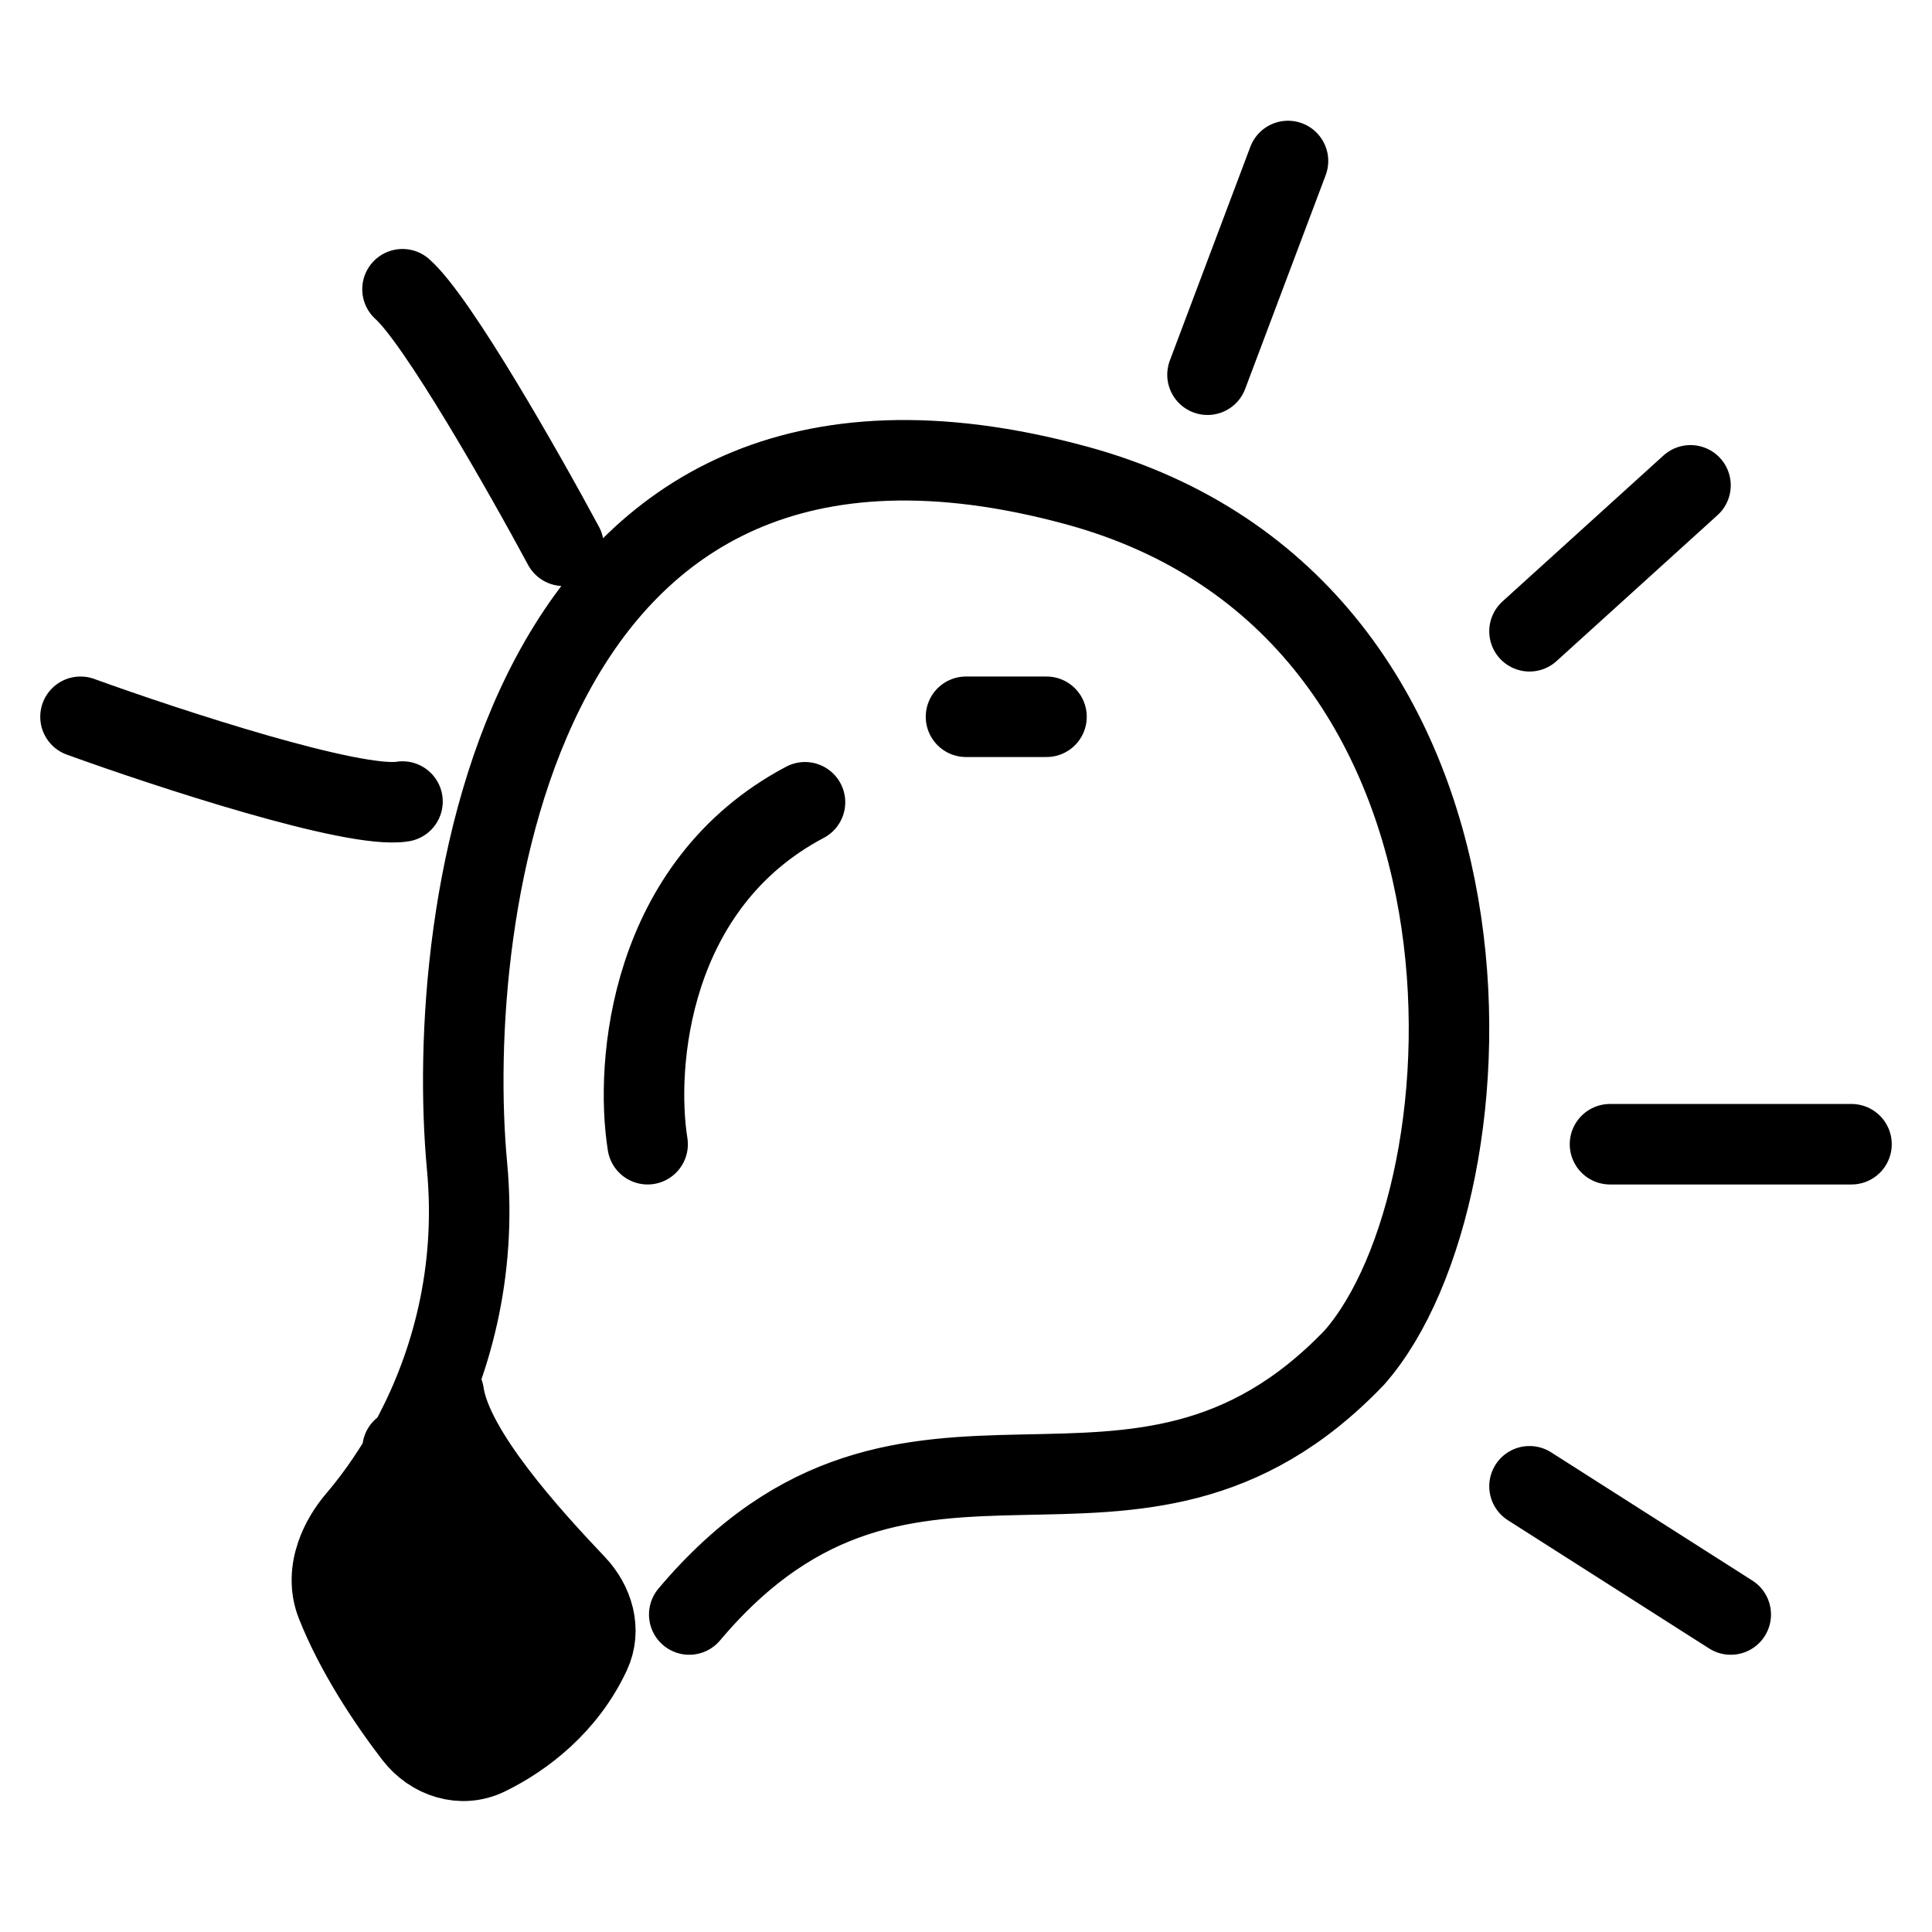 <svg width="24" height="24" viewBox="0 0 24 24" fill="none" xmlns="http://www.w3.org/2000/svg">
<path d="M1 8.904C2.083 9.296 4.4 10.056 5 9.957M7 6.78C6.515 5.878 5.436 3.979 5 3.593M15 4.655L16 2M19 7.842L21 6.029M20 14.214H23M19 18.463L21.5 20.056M5.513 17.311C5.617 18.031 6.591 19.095 7.151 19.685C7.371 19.917 7.469 20.247 7.334 20.538C7.034 21.181 6.506 21.583 6.054 21.804C5.733 21.961 5.363 21.84 5.145 21.557C4.81 21.121 4.414 20.52 4.178 19.923C4.099 19.722 4.11 19.512 4.178 19.315M8.562 20.056C11.312 16.794 14.062 19.753 16.827 16.861C18.629 14.805 18.96 7.547 13.368 6.029C6.378 4.131 5.513 11.405 5.802 14.489C5.927 15.827 5.591 16.962 5.146 17.813M8.045 14.214C7.887 13.226 8.058 10.992 10 9.966M12 8.904H13M5.146 17.813C5.586 18.459 6.624 19.712 7.188 20.303M5.146 17.813C5.107 17.888 5.067 17.961 5.026 18.032M4.879 18.273C4.929 18.196 4.978 18.116 5.026 18.032M4.879 18.273C5.25 18.871 6.096 20.159 6.5 20.5M4.879 18.273C4.828 18.352 4.777 18.428 4.726 18.5M5.026 18.032L5 18M5.026 18.032L7 20.5M4.437 18.872C4.666 19.659 5.263 21.232 5.812 21.232M4.437 18.872C4.473 18.83 4.509 18.786 4.545 18.741M4.437 18.872C4.325 19.003 4.233 19.154 4.178 19.315M4.545 18.741C5.03 19.68 6.1 21.495 6.5 21.232M4.545 18.741C4.605 18.666 4.666 18.585 4.726 18.5M6.5 21.232L7.188 20.492M6.5 21.232V21M6.5 20.5C6.503 20.503 6.497 20.49 6.5 20.492M6.5 20.5V21M6.5 21L4.726 18.5M4.178 19.315C4.472 20.164 5.249 21.789 6 21.5" stroke="black" stroke-linecap="round"/>
</svg>
